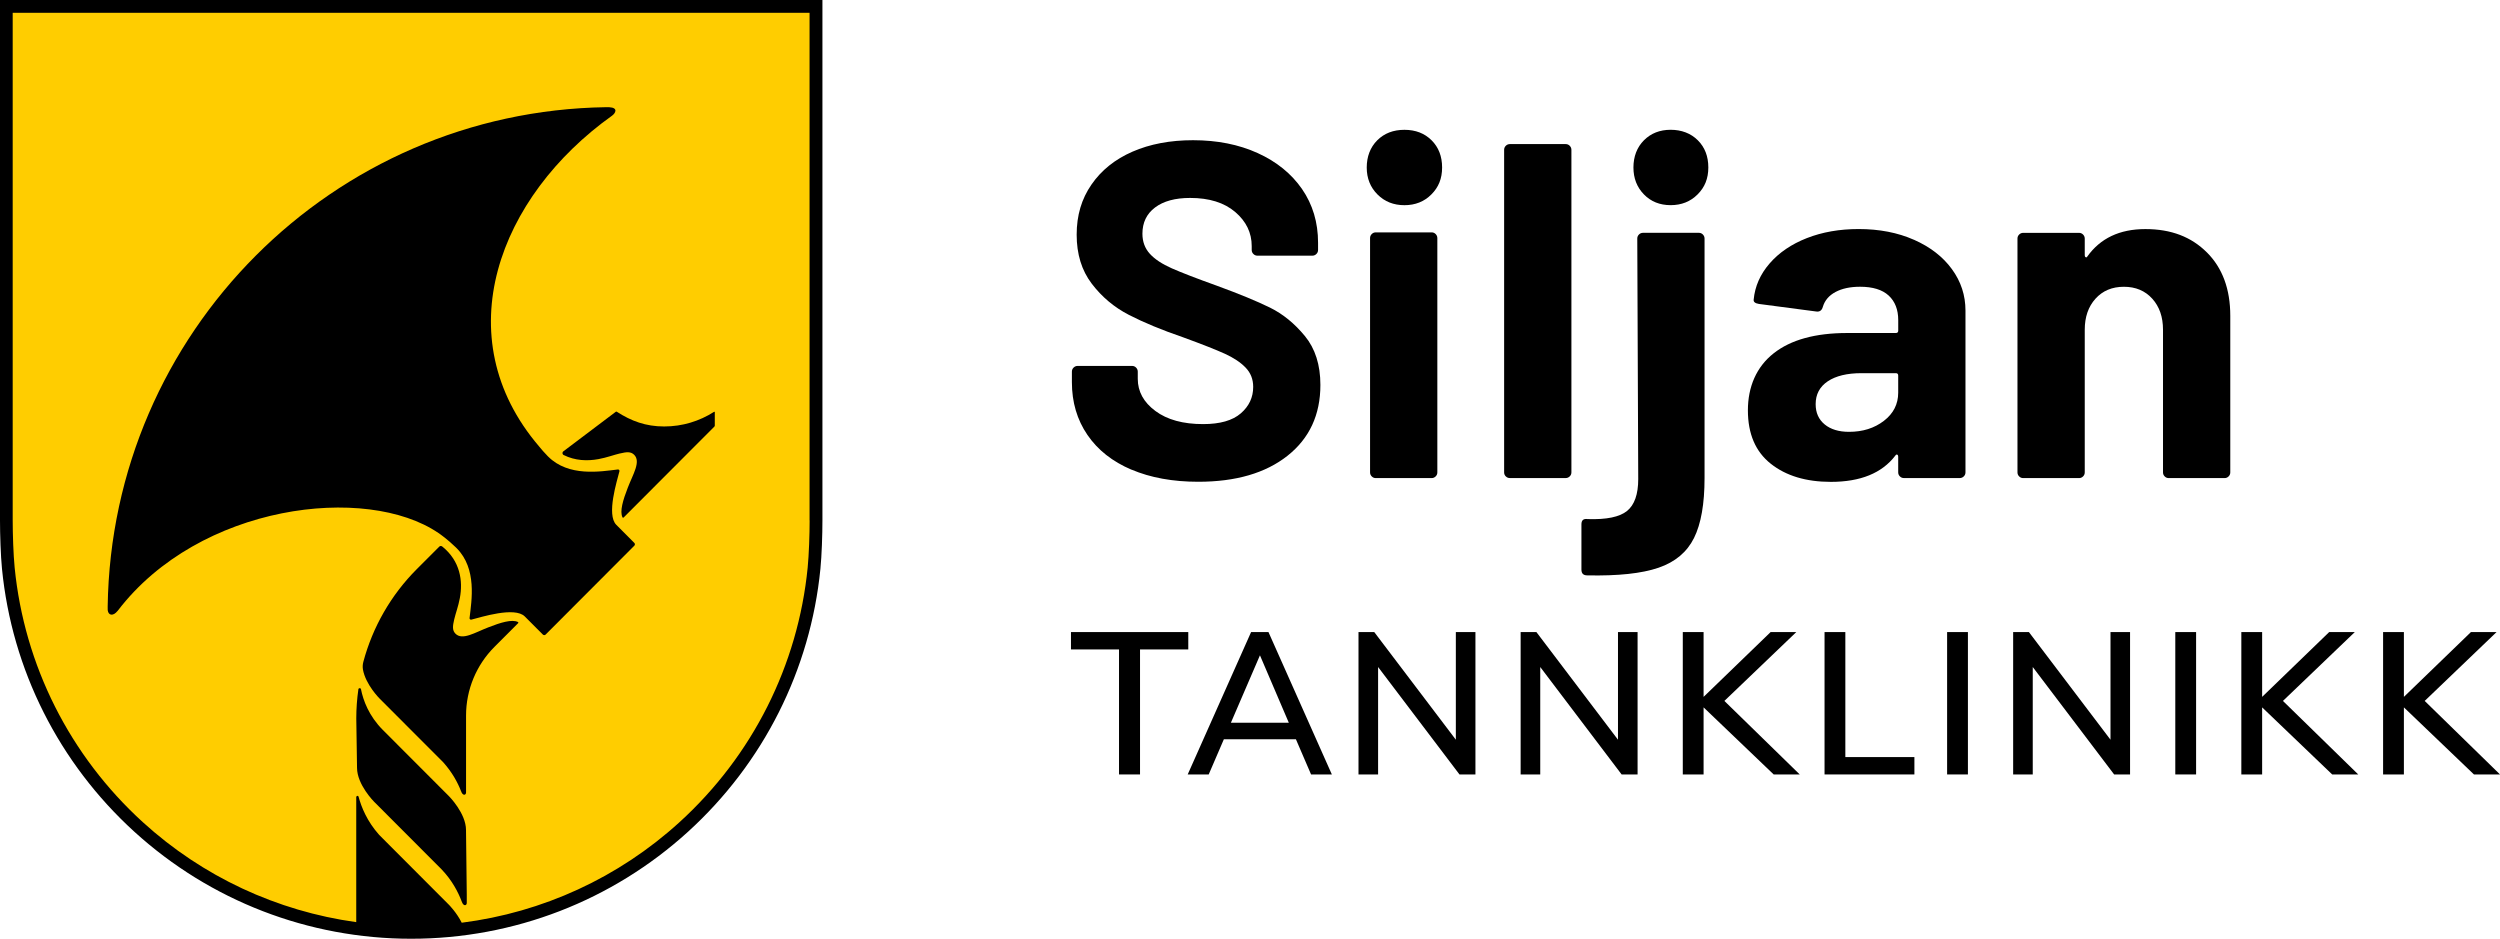 <?xml version="1.0" encoding="UTF-8"?>
<svg id="Layer_1" data-name="Layer 1" xmlns="http://www.w3.org/2000/svg" viewBox="0 0 728.36 273.5">
  <defs>
    <style>
      .cls-1 {
        fill: #ffcd00;
      }
    </style>
  </defs>
  <path d="m329.67,136.85c-5.56-2.36-9.85-5.74-12.86-10.15-3.01-4.4-4.52-9.52-4.52-15.36v-3.06c0-.46.16-.86.49-1.18.33-.32.72-.49,1.18-.49h15.85c.46,0,.86.16,1.18.49.32.32.49.72.49,1.18v2.08c0,3.71,1.71,6.84,5.14,9.38,3.43,2.55,8.06,3.82,13.9,3.82,4.91,0,8.57-1.04,10.98-3.13,2.41-2.09,3.61-4.66,3.61-7.71,0-2.23-.74-4.1-2.22-5.63-1.48-1.53-3.5-2.87-6.05-4.03-2.55-1.16-6.6-2.76-12.16-4.79-6.21-2.13-11.47-4.31-15.78-6.53-4.31-2.22-7.92-5.26-10.84-9.11-2.92-3.84-4.38-8.59-4.38-14.25s1.43-10.43,4.31-14.6c2.87-4.17,6.86-7.37,11.95-9.59,5.09-2.22,10.98-3.34,17.65-3.34,7.04,0,13.32,1.25,18.83,3.75,5.51,2.5,9.82,6,12.93,10.49,3.1,4.5,4.66,9.71,4.66,15.64v2.09c0,.47-.16.86-.49,1.18-.33.33-.72.49-1.18.49h-15.99c-.46,0-.86-.16-1.18-.49-.33-.32-.49-.72-.49-1.18v-1.11c0-3.89-1.6-7.2-4.8-9.94-3.2-2.73-7.57-4.1-13.14-4.1-4.36,0-7.76.93-10.22,2.78-2.46,1.86-3.68,4.4-3.68,7.64,0,2.32.72,4.26,2.15,5.84,1.43,1.58,3.57,2.99,6.39,4.24,2.83,1.25,7.2,2.94,13.14,5.07,6.58,2.41,11.74,4.54,15.5,6.39,3.75,1.85,7.14,4.61,10.15,8.27,3.01,3.66,4.52,8.41,4.52,14.25,0,8.71-3.2,15.59-9.59,20.64-6.39,5.05-15.06,7.57-25.99,7.57-7.41,0-13.9-1.18-19.46-3.54"/>
  <path d="m401.32,56.65c-2.08-2.08-3.13-4.7-3.13-7.85s1.02-5.88,3.06-7.92c2.04-2.04,4.68-3.06,7.92-3.06s5.88,1.02,7.92,3.06c2.04,2.04,3.06,4.68,3.06,7.92s-1.04,5.77-3.13,7.85c-2.08,2.09-4.7,3.13-7.85,3.13s-5.77-1.04-7.85-3.13m-1.67,82.15c-.33-.32-.49-.72-.49-1.18v-68.25c0-.46.16-.86.49-1.18.32-.33.72-.49,1.18-.49h16.26c.46,0,.86.16,1.18.49.32.33.49.72.49,1.18v68.25c0,.47-.16.86-.49,1.18-.33.32-.72.49-1.18.49h-16.26c-.46,0-.86-.16-1.18-.49"/>
  <path d="m438.71,138.8c-.33-.32-.49-.72-.49-1.18V43.65c0-.46.16-.86.49-1.18.32-.32.72-.49,1.18-.49h16.26c.46,0,.86.16,1.18.49.32.33.49.72.49,1.18v93.96c0,.47-.16.86-.49,1.18-.33.32-.72.49-1.18.49h-16.26c-.46,0-.86-.16-1.18-.49"/>
  <path d="m460.74,165.97v-13.21c0-1.2.6-1.71,1.81-1.53,5.47.18,9.29-.6,11.47-2.36,2.18-1.76,3.27-4.87,3.27-9.31l-.28-70.06c0-.46.16-.85.49-1.18.32-.32.72-.49,1.18-.49h16.26c.46,0,.86.16,1.18.49.32.33.49.72.49,1.18v69.78c0,7.51-1.02,13.32-3.06,17.44-2.04,4.12-5.49,7.02-10.36,8.69-4.87,1.67-11.79,2.41-20.78,2.22-1.11,0-1.67-.56-1.67-1.67m18.21-109.32c-2.04-2.09-3.06-4.7-3.06-7.85s1.02-5.88,3.06-7.92c2.04-2.04,4.63-3.06,7.78-3.06s5.88,1.02,7.92,3.06c2.04,2.04,3.06,4.68,3.06,7.92s-1.04,5.77-3.13,7.85c-2.08,2.09-4.7,3.13-7.85,3.13s-5.75-1.04-7.78-3.13"/>
  <path d="m557.62,69.85c4.72,2.09,8.41,4.93,11.05,8.55,2.64,3.61,3.96,7.64,3.96,12.09v47.12c0,.47-.16.86-.49,1.18-.33.33-.72.49-1.18.49h-16.26c-.47,0-.86-.16-1.18-.49-.33-.32-.49-.72-.49-1.18v-4.59c0-.28-.09-.46-.28-.56-.19-.09-.37,0-.56.28-3.89,5.1-10.15,7.65-18.77,7.65-7.23,0-13.07-1.76-17.51-5.28-4.45-3.52-6.67-8.71-6.67-15.57s2.5-12.67,7.51-16.61c5-3.94,12.14-5.91,21.41-5.91h14.18c.46,0,.7-.23.7-.69v-3.06c0-3.06-.93-5.44-2.78-7.16-1.86-1.71-4.64-2.57-8.34-2.57-2.87,0-5.26.51-7.16,1.53-1.9,1.02-3.13,2.46-3.68,4.31-.28,1.02-.88,1.48-1.81,1.39l-16.82-2.22c-1.11-.18-1.62-.6-1.53-1.25.37-3.89,1.92-7.41,4.66-10.56,2.73-3.15,6.35-5.61,10.84-7.37,4.49-1.76,9.52-2.64,15.08-2.64,6.02,0,11.4,1.04,16.12,3.13m-8.76,52.75c2.78-2.13,4.17-4.87,4.17-8.2v-5c0-.46-.23-.69-.7-.69h-10.01c-4.17,0-7.44.79-9.8,2.36-2.36,1.58-3.54,3.8-3.54,6.67,0,2.5.88,4.47,2.64,5.91,1.76,1.44,4.12,2.15,7.09,2.15,3.98,0,7.37-1.06,10.15-3.2"/>
  <path d="m642.97,73.54c4.54,4.54,6.81,10.7,6.81,18.49v45.59c0,.46-.16.86-.49,1.18-.32.33-.72.49-1.18.49h-16.26c-.46,0-.86-.16-1.18-.49-.33-.32-.49-.72-.49-1.18v-41.56c0-3.71-1.04-6.72-3.13-9.04-2.09-2.31-4.84-3.47-8.27-3.47s-6.18,1.16-8.27,3.47c-2.09,2.32-3.13,5.33-3.13,9.04v41.56c0,.46-.16.86-.49,1.18-.33.33-.72.49-1.18.49h-16.26c-.46,0-.86-.16-1.18-.49-.33-.32-.49-.72-.49-1.18v-68.11c0-.46.16-.86.49-1.18.32-.32.72-.49,1.18-.49h16.26c.46,0,.85.16,1.18.49.32.33.49.72.49,1.18v4.87c0,.28.09.46.28.56.18.09.32.05.42-.14,3.8-5.37,9.45-8.06,16.96-8.06s13.39,2.27,17.93,6.81"/>
  <polygon points="326.02 225.63 326.02 189.21 312.02 189.21 312.02 184.15 346.2 184.15 346.2 189.21 332.14 189.21 332.14 225.63 326.02 225.63"/>
  <path d="m381.97,225.63l-4.41-10.24h-21l-4.41,10.24h-6.12l18.47-41.48h5.06l18.47,41.48h-6.06Zm-23.36-15.06h16.88l-8.41-19.65-8.47,19.65Z"/>
  <polygon points="424.15 184.15 429.86 184.15 429.86 225.63 425.21 225.63 401.5 194.33 401.5 225.63 395.79 225.63 395.79 184.15 400.38 184.15 424.15 215.51 424.15 184.15"/>
  <polygon points="471.39 184.15 477.1 184.15 477.1 225.63 472.45 225.63 448.74 194.33 448.74 225.63 443.03 225.63 443.03 184.15 447.62 184.15 471.39 215.51 471.39 184.15"/>
  <polygon points="524.34 225.63 516.75 225.63 496.33 206.09 496.33 225.63 490.27 225.63 490.27 184.15 496.33 184.15 496.33 203.03 515.86 184.15 523.34 184.15 502.39 204.21 524.34 225.63"/>
  <polygon points="531.57 225.63 531.57 184.15 537.63 184.15 537.63 220.57 557.75 220.57 557.75 225.63 531.57 225.63"/>
  <rect x="567.28" y="184.15" width="6.06" height="41.48"/>
  <polygon points="614.88 184.15 620.58 184.15 620.58 225.63 615.94 225.63 592.23 194.33 592.23 225.63 586.52 225.63 586.52 184.15 591.11 184.15 614.88 215.51 614.88 184.15"/>
  <rect x="633.76" y="184.15" width="6.06" height="41.48"/>
  <polygon points="687.06 225.63 679.47 225.63 659.06 206.09 659.06 225.63 653 225.63 653 184.15 659.06 184.15 659.06 203.03 678.59 184.15 686.06 184.15 665.12 204.21 687.06 225.63"/>
  <polygon points="728.36 225.63 720.77 225.63 700.36 206.09 700.36 225.63 694.3 225.63 694.3 184.15 700.36 184.15 700.36 203.03 719.89 184.15 727.36 184.15 706.42 204.21 728.36 225.63"/>
  <path class="cls-1" d="m1.2,1.37v150.12c0,4.02.2,10.11.58,13.97,2.88,29.1,16.43,56.02,38.16,75.8,21.88,19.91,50.24,30.88,79.86,30.88s57.98-10.97,79.86-30.88c21.73-19.78,35.29-46.7,38.16-75.8.38-3.84.58-9.94.58-13.97V1.37H1.2Z"/>
  <path d="m0,0v151.63c0,4.07.2,10.22.58,14.11,2.9,29.39,16.6,56.58,38.55,76.57,22.1,20.12,50.75,31.19,80.67,31.19s58.57-11.08,80.67-31.19c21.95-19.98,35.64-47.17,38.55-76.56.39-3.88.59-10.04.59-14.11V0H0Zm235.88,151.63c0,3.98-.2,9.98-.57,13.74-2.82,28.47-16.08,54.82-37.35,74.18-17.75,16.16-39.87,26.29-63.44,29.28-1.47-2.96-3.72-5.22-3.72-5.22l-20.33-20.37c-3.55-3.98-5.19-8.12-5.98-11.05-.14-.56-.7-.31-.7.06v36.41c-23.09-3.19-44.74-13.25-62.17-29.12-21.27-19.36-34.53-45.7-37.35-74.17-.37-3.77-.57-9.77-.57-13.74V3.73h232.16v147.91Z"/>
  <path d="m135.77,241.83c0-4.89-4.96-9.86-4.96-9.86l-19.26-19.29c-4.12-4.13-5.75-8.69-6.38-11.88-.09-.43-.7-.4-.76.03-.4,2.8-.61,5.64-.61,8.5l.22,14.38c0,4.89,4.96,9.86,4.96,9.86l19.67,19.71c3.03,3.17,4.81,6.55,5.86,9.35h0c.54,1.58,1.48,1.19,1.48.45v-2.45l-.22-18.8Z"/>
  <path d="m142.28,182.77c-3.92,1.51-7.55,3.88-9.57,1.86-.99-.99-.82-2.25-.4-4.07,0-.02,0-.03.01-.05,0-.03.01-.05.02-.07,0,0,0-.01,0-.02.4-1.71,1.18-3.74,1.64-6.21.91-4.92.15-10.74-5.15-15-.25-.2-.63-.18-.85.05l-.85.85h0s0,0,0,0l-5.71,5.71c-7.52,7.54-12.85,16.87-15.56,26.99-.2.74-.25,1.51-.12,2.26.78,4.36,4.78,8.39,4.83,8.43l18.6,18.63c2.59,2.91,4.17,5.86,5.13,8.32,0,0,0,0,0,0,.54,1.59,1.48,1.19,1.48.45v-22.44c0-7.49,2.97-14.68,8.26-19.98l6.91-6.92c.1-.1.08-.28-.05-.34-1.75-.86-5.05.15-8.61,1.55"/>
  <path d="m34.26,177.99s.04-.04.06-.07c23.75-31.1,72.4-36.96,93.42-22.63.54.36,2.7,1.89,5,4.13,0,0,0,0,0,0,.1.1.19.18.29.28,5.99,6,4.37,15.28,3.77,20.37-.04.29.24.53.52.46,2.82-.71,12.64-3.87,15.57-.93l3.52,3.53,1.75,1.75c.22.22.58.22.8,0l25.85-25.9c.22-.22.22-.58,0-.8l-1.74-1.75-3.52-3.53c-2.93-2.94.22-12.78.92-15.6.07-.29-.16-.56-.46-.52-5.08.6-14.34,2.22-20.33-3.78-.1-.1-.18-.19-.28-.29h0c-1.18-1.21-1.26-1.38-2.31-2.61-27.41-32.02-11.75-72.88,21.22-96.39,1.04-.75,1.87-2.32-.8-2.47-.25-.01-.87-.01-.94-.01-79.68,1.19-144.04,65.65-145.2,145.48,0,.06-.02.76.01,1.06.19,1.59,1.6,1.83,2.88.21"/>
  <polygon points="181.49 150.95 181.49 150.95 181.48 150.96 181.49 150.95"/>
  <path d="m164.22,132.57c3.3,1.66,6.91,1.79,10.14,1.19,2.47-.46,4.5-1.24,6.2-1.64,0,0,.01,0,.02,0,.02,0,.05-.01.07-.01.02,0,.03,0,.05-.01,1.81-.43,3.07-.59,4.06.4,2.01,2.02-.35,5.66-1.86,9.59-1.39,3.58-2.4,6.89-1.54,8.64.06.12.23.14.33.04l26.44-26.49c.07-.07.12-.18.12-.28v-3.9c0-.19-.16-.15-.22-.11,0,0,0,0,0,0-4.22,2.7-9.2,4.26-14.54,4.26s-9.59-1.58-13.8-4.3c-.08-.05-.18-.05-.26,0l-15.31,11.55c-.38.29-.32.87.11,1.08"/>
</svg>
